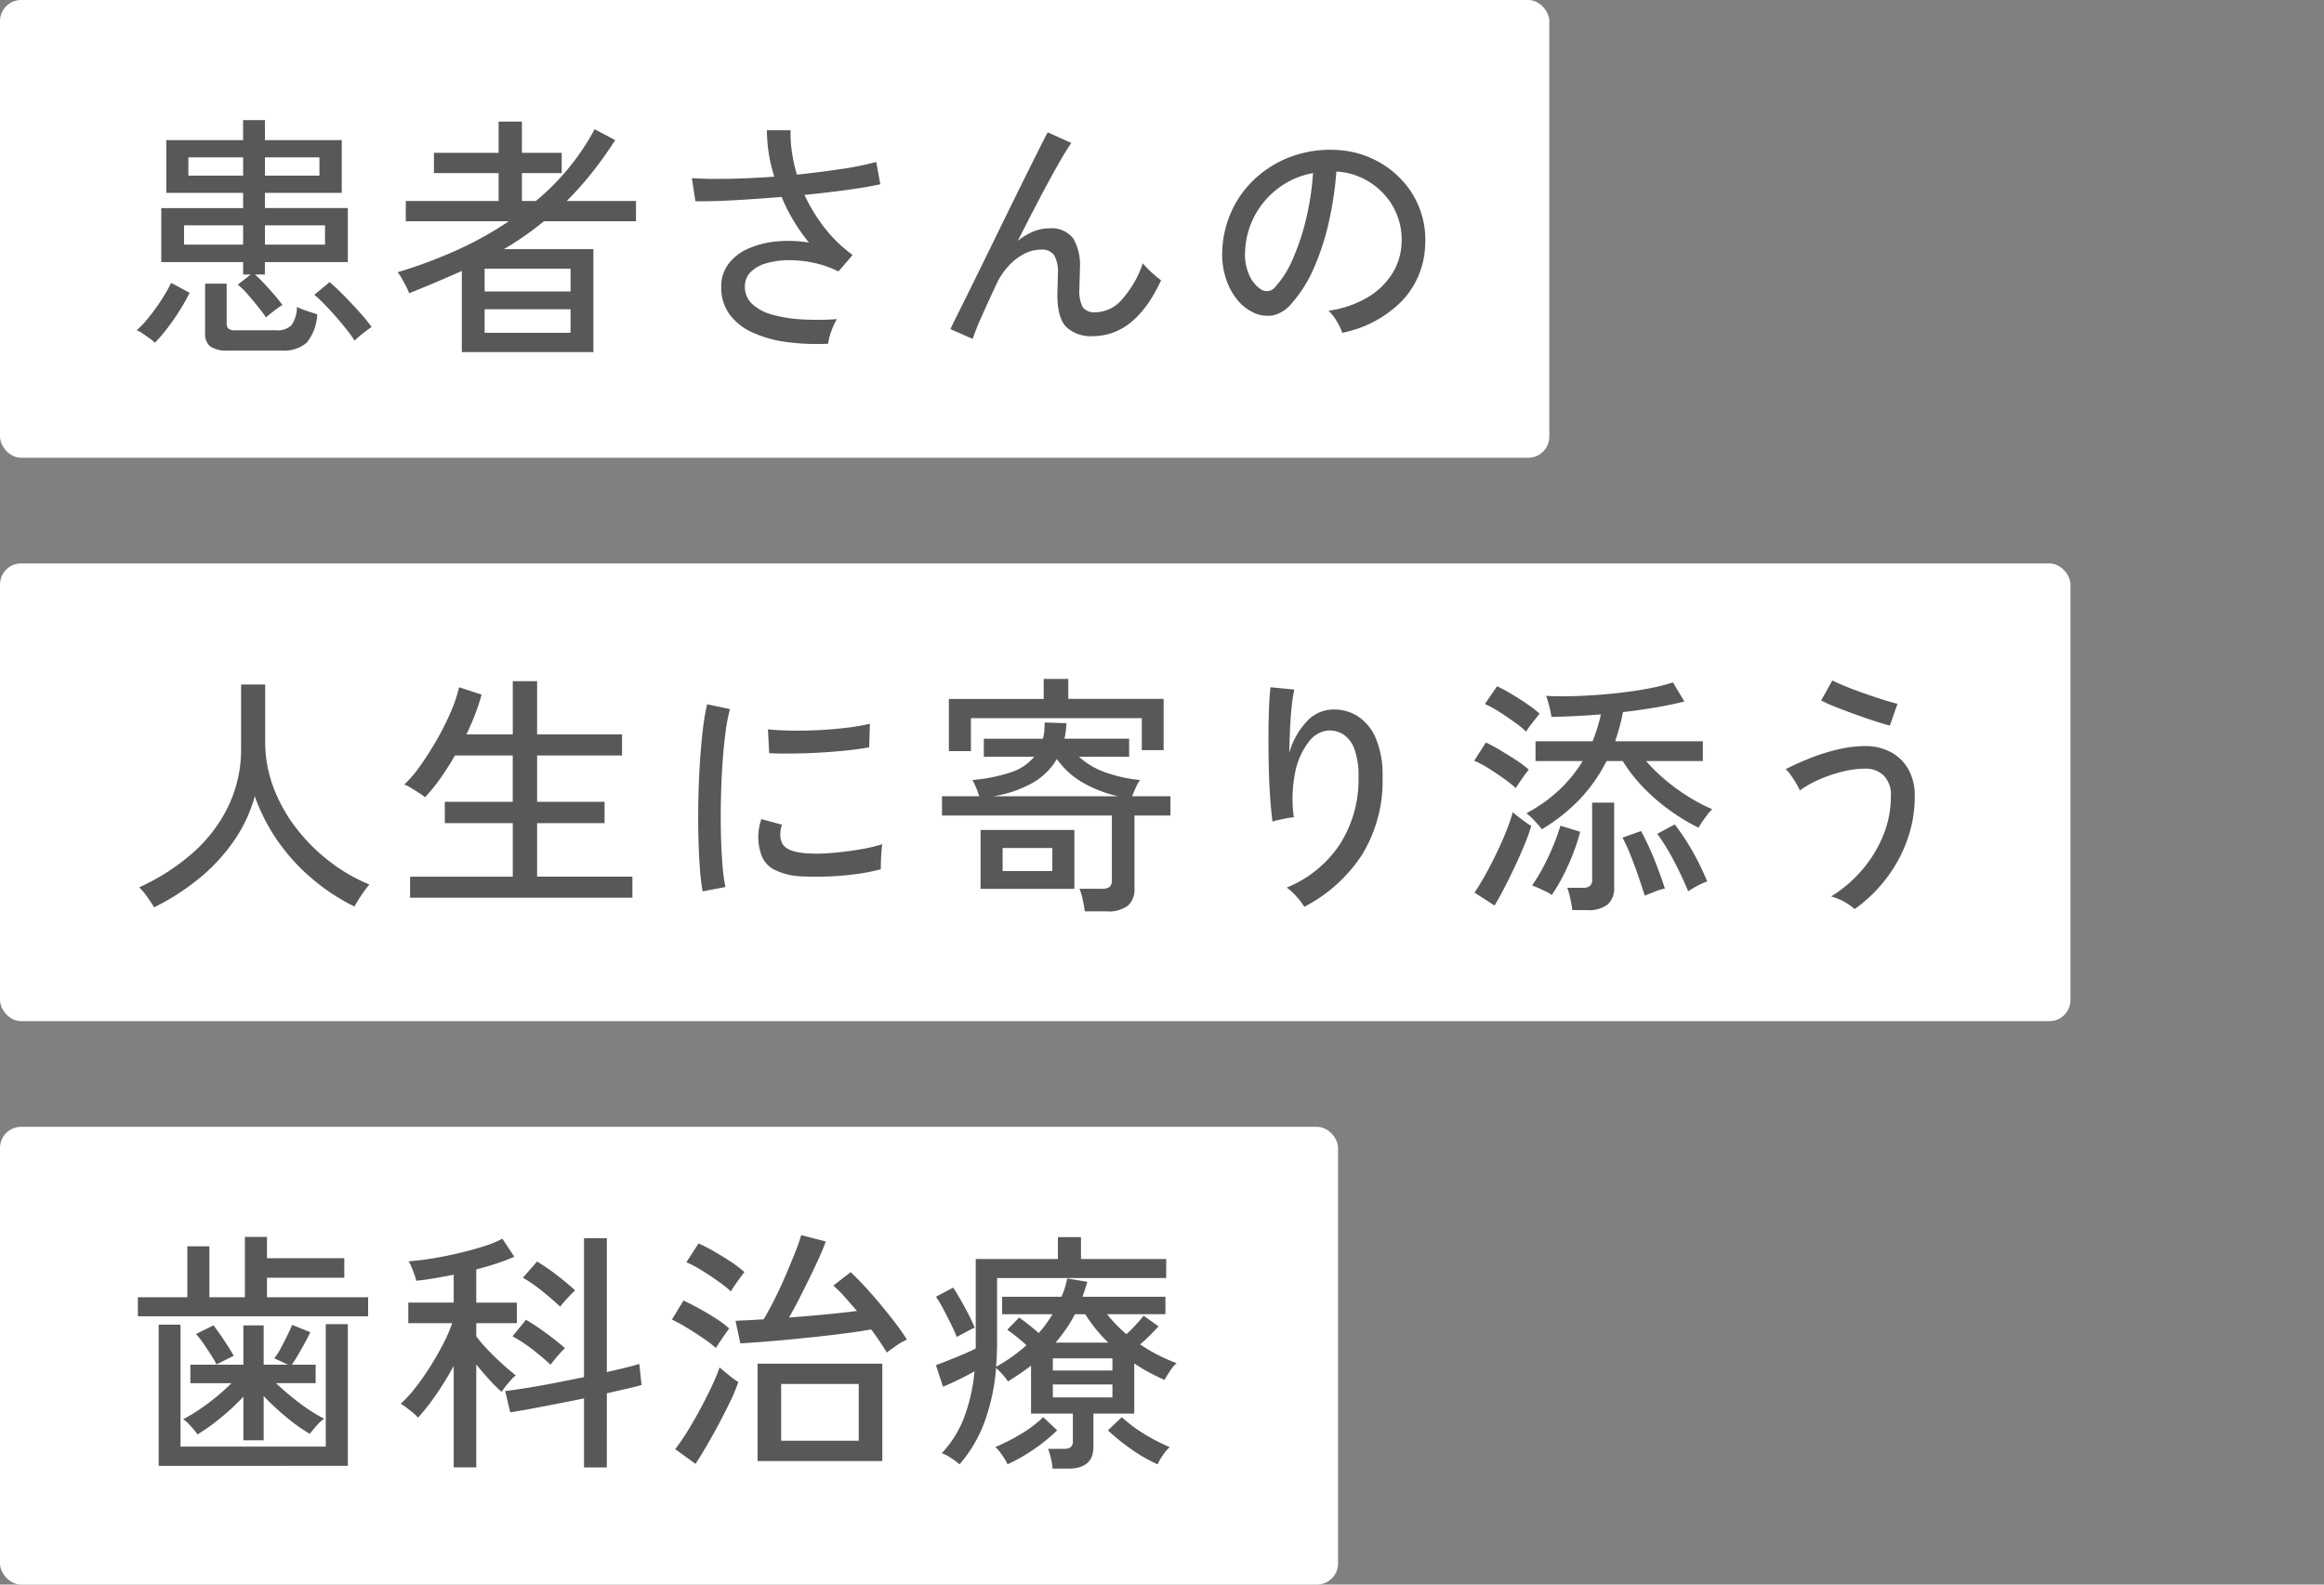 <svg xmlns="http://www.w3.org/2000/svg" width="330" height="225" viewBox="0 0 330 225"><rect x="0" y="0" width="330" height="225" fill="#808080" stroke="none"/><defs><style>      .cls-1 {        fill: #fff;      }      .cls-2 {        fill: #595757;        fill-rule: evenodd;      }    </style></defs><g id="pc-mv-catch.svg"><g id="svg"><rect id="&#x30AD;&#x30E3;&#x30C3;&#x30C1;&#x30B3;&#x30D4;&#x30FC;&#x80CC;&#x666F;-3" class="cls-1" y="160" width="190" height="65" rx="3" ry="3"></rect><rect id="&#x30AD;&#x30E3;&#x30C3;&#x30C1;&#x30B3;&#x30D4;&#x30FC;&#x80CC;&#x666F;-2" class="cls-1" y="80" width="294" height="65" rx="3" ry="3"></rect><rect id="&#x30AD;&#x30E3;&#x30C3;&#x30C1;&#x30B3;&#x30D4;&#x30FC;&#x80CC;&#x666F;-1" class="cls-1" width="220" height="65" rx="3" ry="3"></rect><path id="&#x60A3;&#x8005;&#x3055;&#x3093;&#x306E;_&#x4EBA;&#x751F;&#x306B;&#x5BC4;&#x308A;&#x6DFB;&#x3046;_&#x6B6F;&#x79D1;&#x6CBB;&#x7642;" data-name="&#x60A3;&#x8005;&#x3055;&#x3093;&#x306E; &#x4EBA;&#x751F;&#x306B;&#x5BC4;&#x308A;&#x6DFB;&#x3046; &#x6B6F;&#x79D1;&#x6CBB;&#x7642;" class="cls-2" d="M38.466,44.486q0.45-.359.918-0.7A8.484,8.484,0,0,1,40.1,43.3q-0.684-.936-1.818-2.2t-2.07-2.124h1.4V37.214H49.392V29.546H37.62v-2.16H48.528V19.9H37.62V17.054h-3.1V19.9H23.616v7.488H34.524v2.16H22.9v7.668H34.524v1.764H35.6l-1.836,1.44a10.168,10.168,0,0,1,1.386,1.35q0.774,0.883,1.494,1.782t1.116,1.512Q38.015,44.846,38.466,44.486ZM40,49.778a4.954,4.954,0,0,0,3.528-1.1,6.716,6.716,0,0,0,1.512-4.05q-0.576-.18-1.476-0.486a11.568,11.568,0,0,1-1.4-.558,4.564,4.564,0,0,1-.774,2.592,2.833,2.833,0,0,1-2.214.72H33.444a1.539,1.539,0,0,1-1.008-.234,0.962,0.962,0,0,1-.252-0.738V40.274h-3.06v7.02a2.275,2.275,0,0,0,.738,1.908,4.228,4.228,0,0,0,2.538.576H40ZM23.76,46.61q0.936-1.223,1.782-2.574a26.286,26.286,0,0,0,1.386-2.466l-2.628-1.4a22.744,22.744,0,0,1-1.278,2.25A29.217,29.217,0,0,1,21.258,44.9a15.309,15.309,0,0,1-1.854,2,2.821,2.821,0,0,1,.792.414q0.5,0.342,1.026.72a6.746,6.746,0,0,1,.774.63A20.871,20.871,0,0,0,23.76,46.61Zm27.27,1.134q0.45-.378.954-0.756t0.792-.558a26.457,26.457,0,0,0-1.728-2.106q-1.08-1.206-2.232-2.376T46.8,40.058l-2.16,1.8a24.365,24.365,0,0,1,2.07,2.016q1.134,1.224,2.142,2.466a23.362,23.362,0,0,1,1.512,2.034A5.9,5.9,0,0,1,51.03,47.744ZM37.62,31.994h8.532V34.73H37.62V31.994Zm-11.484,0h8.388V34.73H26.136V31.994Zm0.612-9.648h7.776v2.592H26.748V22.346Zm10.872,0h7.74v2.592H37.62V22.346ZM84.26,49.994V35.378H71.552a44.374,44.374,0,0,0,5.688-3.96H90.308v-2.88H80.48a47.982,47.982,0,0,0,3.528-3.96,55.67,55.67,0,0,0,3.348-4.68L84.44,18.35a34.207,34.207,0,0,1-8.352,10.188h-1.98v-3.96H79.76V21.7H74.108V17.27H70.8V21.7h-9.18v2.88H70.8v3.96H57.62v2.88H72.236a48.769,48.769,0,0,1-7.362,4.1,67.492,67.492,0,0,1-8.406,3.132,6.048,6.048,0,0,1,.558.846q0.342,0.594.648,1.188a6.055,6.055,0,0,1,.414.954q1.979-.791,3.852-1.584t3.636-1.584v11.52H84.26ZM68.816,43.91h12.2v3.348h-12.2V43.91Zm0-5.76h12.2v3.24h-12.2V38.15Zm49.214,8.928a8.756,8.756,0,0,1,.81-1.764,38.5,38.5,0,0,1-4.986.036,19.467,19.467,0,0,1-4.176-.666,6.81,6.81,0,0,1-2.862-1.512,3.258,3.258,0,0,1-1.044-2.466,2.832,2.832,0,0,1,.828-2.088,5.15,5.15,0,0,1,2.232-1.242,11.582,11.582,0,0,1,3.15-.432,16.194,16.194,0,0,1,3.582.378,14.738,14.738,0,0,1,3.492,1.224l2.016-2.34a19.835,19.835,0,0,1-3.978-3.852,24.091,24.091,0,0,1-2.862-4.68q3.276-.324,6.138-0.72T125,26.162l-0.576-3.168a39.085,39.085,0,0,1-4.752.972q-3.024.468-6.516,0.828a23.051,23.051,0,0,1-.7-3.168,18.459,18.459,0,0,1-.2-3.132H108.9a22.052,22.052,0,0,0,1.044,6.588q-3.384.252-6.48,0.306t-5.22-.09l0.5,3.276q2.3,0.036,5.562-.144t6.678-.468a25.544,25.544,0,0,0,3.888,6.48,17.893,17.893,0,0,0-4.77-.144,12.646,12.646,0,0,0-3.978,1.062,6.936,6.936,0,0,0-2.718,2.16,5.241,5.241,0,0,0-.99,3.186,6.438,6.438,0,0,0,1.224,4A8.4,8.4,0,0,0,107,47.276a17.366,17.366,0,0,0,4.86,1.314,32.1,32.1,0,0,0,5.724.216A8.374,8.374,0,0,1,118.03,47.078Zm21.386-2.2q0.9-2.016,2.124-4.644a9.839,9.839,0,0,1,1.6-2.394,8.148,8.148,0,0,1,2.2-1.746,5.22,5.22,0,0,1,2.5-.648,2.081,2.081,0,0,1,1.836.774,4.728,4.728,0,0,1,.54,2.61q0,0.4-.018,1.008t-0.036,1.188q-0.018.576-.018,0.864,0,3.24,1.26,4.536a5.047,5.047,0,0,0,3.78,1.3q6.012,0,9.684-7.92a17.052,17.052,0,0,1-1.314-1.1,12.758,12.758,0,0,1-1.278-1.314,14.837,14.837,0,0,1-2.9,5.058,5.069,5.069,0,0,1-3.726,1.89,2.186,2.186,0,0,1-1.89-.684,5.1,5.1,0,0,1-.486-2.7q0-.575.036-1.476t0.036-1.44a7.431,7.431,0,0,0-.972-4.212,3.867,3.867,0,0,0-3.42-1.4,5.823,5.823,0,0,0-2.268.468,9.228,9.228,0,0,0-2.16,1.3q1.476-2.916,2.934-5.706t2.682-4.95q1.224-2.16,1.98-3.24l-3.348-1.512q-0.468.864-1.332,2.592t-2,4.014q-1.134,2.287-2.394,4.86l-2.52,5.148q-1.26,2.574-2.376,4.842t-1.962,3.96q-0.846,1.693-1.242,2.52l3.168,1.4A34.527,34.527,0,0,1,139.416,44.882Zm59.6-2.088a12.02,12.02,0,0,0,3.348-7.92,12.411,12.411,0,0,0-3.528-9.54,13.386,13.386,0,0,0-4.068-2.844,13.59,13.59,0,0,0-4.9-1.188,16.062,16.062,0,0,0-6.156.81,15.425,15.425,0,0,0-5.112,2.916,14.435,14.435,0,0,0-3.546,4.59,14.963,14.963,0,0,0-1.494,5.832,11.23,11.23,0,0,0,.468,3.96,9.266,9.266,0,0,0,1.656,3.15,6.371,6.371,0,0,0,2.448,1.89,4.612,4.612,0,0,0,2.682.324,4.841,4.841,0,0,0,2.538-1.62,18.725,18.725,0,0,0,3.222-5.112,35.384,35.384,0,0,0,2.142-6.624,48.636,48.636,0,0,0,1.044-7.056,9.71,9.71,0,0,1,3.654.918,10.007,10.007,0,0,1,3.006,2.178,9.515,9.515,0,0,1,2.592,7.164,8.7,8.7,0,0,1-1.35,4.284,10.35,10.35,0,0,1-3.51,3.348,15.049,15.049,0,0,1-5.508,1.872,6.288,6.288,0,0,1,1.17,1.494,7.1,7.1,0,0,1,.774,1.638A16.384,16.384,0,0,0,199.016,42.794ZM177.38,39.032a7.092,7.092,0,0,1-.576-3.438,11.641,11.641,0,0,1,1.4-5.04,11.963,11.963,0,0,1,3.384-3.888,11.5,11.5,0,0,1,4.86-2.088,38.663,38.663,0,0,1-.972,6.444,32.993,32.993,0,0,1-1.89,5.724,14.12,14.12,0,0,1-2.538,4.032,1.516,1.516,0,0,1-1.044.558,1.6,1.6,0,0,1-.936-0.234A4.612,4.612,0,0,1,177.38,39.032ZM28.188,124.8a26.093,26.093,0,0,0,4.95-5.292,20.888,20.888,0,0,0,3.042-6.444,26.481,26.481,0,0,0,3.312,6.426,27.92,27.92,0,0,0,4.86,5.31,29.455,29.455,0,0,0,5.976,3.924q0.216-.4.594-1.008t0.81-1.206q0.432-.594.72-0.918a24.238,24.238,0,0,1-5.562-3.2,26,26,0,0,1-4.734-4.68,22.254,22.254,0,0,1-3.294-5.814,18.305,18.305,0,0,1-1.206-6.606v-8.1h-3.42v9.036a18.735,18.735,0,0,1-1.818,8.262,20.993,20.993,0,0,1-5.076,6.642,30.549,30.549,0,0,1-7.578,4.86,9.135,9.135,0,0,1,1.134,1.35q0.629,0.882.99,1.494A33.5,33.5,0,0,0,28.188,124.8ZM89.8,127.466v-2.988H76.268v-7.6h9.576v-3.024H76.268V107.27h12.06v-2.988H76.268v-7.56H72.812v7.56H66.224q0.72-1.474,1.26-2.9t0.9-2.754l-3.2-1.044a19.36,19.36,0,0,1-1.152,3.456,38.079,38.079,0,0,1-1.98,3.96,43.822,43.822,0,0,1-2.358,3.708,17.931,17.931,0,0,1-2.286,2.7,4.554,4.554,0,0,1,.954.468q0.594,0.361,1.17.738a8.883,8.883,0,0,1,.828.594,26.33,26.33,0,0,0,2.142-2.646A37.664,37.664,0,0,0,64.6,107.27h8.208v6.588H63.164v3.024h9.648v7.6H58.232v2.988H89.8Zm13.2-1.512a27.615,27.615,0,0,1-.414-3.168q-0.162-1.944-.216-4.338t0-4.968q0.054-2.573.216-5t0.432-4.464a25.237,25.237,0,0,1,.63-3.33l-3.24-.684a32.332,32.332,0,0,0-.612,3.654q-0.252,2.144-.414,4.662t-0.216,5.148q-0.054,2.629,0,5.094t0.2,4.536a32.993,32.993,0,0,0,.4,3.474Zm14.382-1.494q1.89-.054,3.888-0.306a29.664,29.664,0,0,0,3.8-.72c0-.263.006-0.63,0.018-1.1s0.036-.936.072-1.4a9.625,9.625,0,0,1,.126-1.062,24.825,24.825,0,0,1-3.276.756q-1.908.324-3.888,0.486a24.469,24.469,0,0,1-3.6.054q-2.88-.216-3.456-1.44a2.747,2.747,0,0,1-.27-1.17,4.446,4.446,0,0,1,.234-1.458l-2.916-.792a7.515,7.515,0,0,0-.108,4.752,3.757,3.757,0,0,0,1.944,2.43,9.584,9.584,0,0,0,3.96.954Q115.492,124.516,117.382,124.46ZM112.4,107q1.836-.016,3.852-0.126t3.888-.306q1.872-.2,3.276-0.45l0.108-3.348a28.579,28.579,0,0,1-3.24.558q-1.908.236-4,.342t-4,.072q-1.908-.035-3.24-0.18l0.18,3.384Q110.56,107.02,112.4,107Zm44.768,22.41a4.6,4.6,0,0,0,2.97-.792,3.093,3.093,0,0,0,.954-2.52V115.8H166.2v-2.736h-5.436q0.18-.5.522-1.242a5.878,5.878,0,0,1,.594-1.062,20.642,20.642,0,0,1-4.95-1.1,10.9,10.9,0,0,1-3.726-2.214h7.128v-2.556h-9.18q0.108-.5.18-1.062t0.108-1.134l-3.1-.108c0,0.409-.018.81-0.054,1.206a5.945,5.945,0,0,1-.2,1.1H139.7v2.556h7.164a7.226,7.226,0,0,1-3.366,2.232,24.073,24.073,0,0,1-5.418,1.08,9.471,9.471,0,0,1,.522,1.08,11.016,11.016,0,0,1,.45,1.224h-5.292V115.8h24.12v9.18a1.186,1.186,0,0,1-.324.954,1.7,1.7,0,0,1-1.08.27h-3.2a7.578,7.578,0,0,1,.468,1.548q0.216,1.008.288,1.656h3.132Zm-19.3-22.752v-4.68h24.264v4.536h3.1V99.242H151.692V96.4H148.2v2.844H134.736v7.416h3.132Zm14.688,19.548v-8.352h-13.32v8.352h13.32ZM146.67,111.14a9.333,9.333,0,0,0,3.4-3.366,11.512,11.512,0,0,0,3.744,3.384,17.859,17.859,0,0,0,5,1.908H141.036A16.8,16.8,0,0,0,146.67,111.14Zm-4.3,9.27h7.056v3.276h-7.056V120.41Zm51.014,0.99a20.076,20.076,0,0,0,2.934-11.106,13.355,13.355,0,0,0-.972-5.49,6.871,6.871,0,0,0-2.628-3.15,6.263,6.263,0,0,0-3.672-.9,5.111,5.111,0,0,0-3.6,1.818,10.648,10.648,0,0,0-2.376,4.338q0.036-1.582.108-3.312t0.234-3.24a21.474,21.474,0,0,1,.378-2.448l-3.384-.324q-0.144,1.224-.216,3.132t-0.072,4.122q0,2.214.054,4.428t0.2,4.158q0.144,1.944.324,3.24a5.166,5.166,0,0,1,.828-0.234q0.576-.124,1.224-0.252a5.708,5.708,0,0,1,.972-0.126,18.961,18.961,0,0,1,.2-6.426,10.276,10.276,0,0,1,1.89-4.248,3.916,3.916,0,0,1,2.628-1.638,3.656,3.656,0,0,1,2.232.486,4.118,4.118,0,0,1,1.62,2.052,10.641,10.641,0,0,1,.612,4.014,17.015,17.015,0,0,1-2.682,9.648,16.516,16.516,0,0,1-7.506,6.084,9.153,9.153,0,0,1,1.368,1.26,8.83,8.83,0,0,1,1.116,1.476A21.605,21.605,0,0,0,193.382,121.4Zm30.908-7.884a22.6,22.6,0,0,0,3.834-5.454h2.3a21.7,21.7,0,0,0,2.88,3.708,27.51,27.51,0,0,0,3.726,3.24,28.278,28.278,0,0,0,4.158,2.52q0.216-.395.576-0.918c0.24-.347.486-0.684,0.738-1.008a5.033,5.033,0,0,1,.63-0.7,24.658,24.658,0,0,1-3.42-1.8,27.815,27.815,0,0,1-3.276-2.394,24.463,24.463,0,0,1-2.7-2.646H241.8v-2.808H229.348q0.324-.972.612-2t0.5-2.142q2.448-.287,4.68-0.666t4.032-.846l-1.62-2.7a29.118,29.118,0,0,1-3.87.936q-2.214.4-4.7,0.648t-4.932.342q-2.448.09-4.5-.018a14.214,14.214,0,0,1,.432,1.458,14.477,14.477,0,0,1,.324,1.53q1.692-.034,3.474-0.126t3.546-.234a24.155,24.155,0,0,1-1.188,3.816h-8.1v2.808h6.7a19.784,19.784,0,0,1-3.294,4.068,21.567,21.567,0,0,1-4.7,3.348,8.228,8.228,0,0,1,1.17,1.08q0.666,0.721,1.026,1.188A25.389,25.389,0,0,0,224.29,113.516Zm1.1,15.714a4.39,4.39,0,0,0,2.88-.792,3.077,3.077,0,0,0,.936-2.484V113.966h-3.132v10.908a1.127,1.127,0,0,1-.324.936,1.7,1.7,0,0,1-1.044.252h-2.16a10.159,10.159,0,0,1,.432,1.53,16.556,16.556,0,0,1,.288,1.638h2.124Zm-11.772-3.168q0.756-1.475,1.512-3.078t1.368-3.1a26.445,26.445,0,0,0,.936-2.61,8.755,8.755,0,0,1-.828-0.54q-0.5-.359-1.008-0.756t-0.792-.648a25.48,25.48,0,0,1-.936,2.718q-0.612,1.531-1.386,3.132t-1.584,3.06q-0.81,1.458-1.53,2.5l2.844,1.836Q212.86,127.538,213.616,126.062Zm9.09-3.276a29.437,29.437,0,0,0,1.674-4.68l-2.808-.864a29.885,29.885,0,0,1-1.026,2.862q-0.63,1.532-1.4,2.988a25.711,25.711,0,0,1-1.6,2.646,7.944,7.944,0,0,1,.918.36c0.372,0.169.738,0.342,1.1,0.522a6.319,6.319,0,0,1,.792.45A27.308,27.308,0,0,0,222.706,122.786Zm18.36,2.97a7.64,7.64,0,0,1,1.35-.594,39.348,39.348,0,0,0-1.962-4.068,32.822,32.822,0,0,0-2.646-4.032l-2.484,1.332a30.88,30.88,0,0,1,2.412,3.942q1.152,2.214,1.98,4.23A12.742,12.742,0,0,1,241.066,125.756Zm-6.084.846a7.081,7.081,0,0,1,1.422-.432q-0.576-1.8-1.422-3.942A40.84,40.84,0,0,0,233.02,118l-2.628.936a25.84,25.84,0,0,1,1.188,2.61q0.576,1.458,1.08,2.934t0.9,2.7Q234.064,126.962,234.982,126.6Zm-19.242-15.48q0.36-.54.756-1.08t0.576-.756a14.7,14.7,0,0,0-1.836-1.386q-1.08-.7-2.2-1.368a22.494,22.494,0,0,0-2.052-1.1l-1.656,2.592a12.892,12.892,0,0,1,2.016,1.062q1.116,0.7,2.178,1.458a16.406,16.406,0,0,1,1.71,1.368C215.332,111.747,215.5,111.482,215.74,111.122Zm1.494-8.028q0.378-.5.792-1.026c0.276-.347.474-0.594,0.594-0.738a18.276,18.276,0,0,0-1.782-1.368q-1.1-.756-2.25-1.44a22.242,22.242,0,0,0-2.016-1.08l-1.728,2.52a15.948,15.948,0,0,1,2.016,1.1q1.116,0.7,2.16,1.458a17.3,17.3,0,0,1,1.692,1.368A5.857,5.857,0,0,1,217.234,103.094Zm50.492,21.8a20.227,20.227,0,0,0,3.042-5.49,18.15,18.15,0,0,0,1.116-6.336,7.528,7.528,0,0,0-.936-3.888,6.257,6.257,0,0,0-2.52-2.412,7.588,7.588,0,0,0-3.564-.828,16.942,16.942,0,0,0-3.942.486A28.189,28.189,0,0,0,257,107.666q-1.89.756-3.438,1.548a5.467,5.467,0,0,1,.738.864q0.414,0.577.774,1.188a7.891,7.891,0,0,1,.5.972,14.2,14.2,0,0,1,2.7-1.53,20.321,20.321,0,0,1,3.312-1.134,13.522,13.522,0,0,1,3.276-.432,3.7,3.7,0,0,1,2.592.954,3.839,3.839,0,0,1,1.044,2.97,14.576,14.576,0,0,1-1.134,5.67,17.759,17.759,0,0,1-3.06,4.914,18.337,18.337,0,0,1-4.3,3.636,8.332,8.332,0,0,1,3.348,1.8A20.623,20.623,0,0,0,267.726,124.892Zm1.71-24.966q-0.792-.18-2.106-0.594t-2.736-.918q-1.422-.5-2.61-0.99t-1.8-.81L258.6,99.458a18.637,18.637,0,0,0,2.034.918q1.314,0.523,2.808,1.062t2.826,0.972q1.332,0.432,2.088.612ZM49.392,208.142V188.018H46.26v17.388H25.632V188.09h-3.1v20.052H49.392Zm2.88-21.24v-2.7H37.908V181.43h10.98v-2.772H37.908v-3.024H34.776V184.2h-5.04v-7.236H26.6V184.2h-7.02v2.7H52.272Zm-14.832,17.6v-6.264a37.262,37.262,0,0,0,3.24,3.006,24.914,24.914,0,0,0,3.312,2.358q0.288-.394.936-1.134a5.452,5.452,0,0,1,1.116-1.026,18.15,18.15,0,0,1-2.268-1.332q-1.224-.827-2.412-1.8t-2.16-1.908H44.82v-2.628H41.436q0.432-.61.918-1.44t0.954-1.692q0.467-.864.756-1.476l-2.592-1.044q-0.216.577-.666,1.494t-0.936,1.818a9.725,9.725,0,0,1-.918,1.44l1.944,0.9H37.44V188.2H34.56v5.58H27.036v2.628h5.832q-0.972.972-2.16,1.944t-2.412,1.8a20.453,20.453,0,0,1-2.3,1.368,3.278,3.278,0,0,1,.72.594q0.4,0.414.774,0.846a6.106,6.106,0,0,1,.558.72,29.158,29.158,0,0,0,3.312-2.376,31.853,31.853,0,0,0,3.2-2.988v6.192h2.88Zm-4.248-11.988q-0.324-.575-0.828-1.368t-1.062-1.6q-0.559-.81-0.99-1.35l-2.484,1.224a11.871,11.871,0,0,1,1.062,1.35q0.558,0.81,1.062,1.6t0.792,1.368Zm34.436,15.84V193.742q0.9,1.118,1.89,2.2a19.96,19.96,0,0,0,1.71,1.692c0.12-.191.306-0.45,0.558-0.774s0.516-.635.792-0.936a4.923,4.923,0,0,1,.666-0.63q-0.792-.61-1.89-1.6t-2.124-2.07a19.379,19.379,0,0,1-1.6-1.872v-1.872h5.76v-2.916h-5.76v-4.716q1.547-.394,2.952-0.864a26.1,26.1,0,0,0,2.448-.936l-1.692-2.556A15.4,15.4,0,0,1,68.582,177q-1.71.54-3.654,0.99t-3.78.738q-1.836.29-3.132,0.36a4.538,4.538,0,0,1,.414.81q0.234,0.559.432,1.116a4.539,4.539,0,0,1,.234.846q1.152-.108,2.52-0.342T64.424,181v3.96H57.98v2.916h6.228a20.9,20.9,0,0,1-1.314,3.024q-0.846,1.62-1.854,3.222a33.813,33.813,0,0,1-2.088,2.97,17.441,17.441,0,0,1-2.052,2.232,7.909,7.909,0,0,1,.828.558q0.5,0.378.972,0.774a4.142,4.142,0,0,1,.648.648,28.254,28.254,0,0,0,2.538-3.222,44.231,44.231,0,0,0,2.538-4.122v14.4h3.2Zm18.54,0V197.846q1.512-.358,2.808-0.648t2.124-.54l-0.324-2.988q-0.684.216-1.908,0.522t-2.7.63V175.814h-3.24v19.728q-2.088.432-4.23,0.846t-3.96.7q-1.818.289-3.006,0.432l0.72,3.024q1.188-.178,2.9-0.5t3.672-.7q1.962-.378,3.906-0.774v9.792h3.24ZM80.12,184.832q0.4-.449.846-0.918c0.3-.311.534-0.54,0.7-0.684q-1.045-.972-2.538-2.124a31.518,31.518,0,0,0-2.862-1.98l-2.016,2.3a22.01,22.01,0,0,1,2.772,1.926q1.4,1.134,2.52,2.178Q79.724,185.284,80.12,184.832Zm-1.35,8.19q0.378-.466.792-0.918a8.422,8.422,0,0,1,.666-0.666q-1.08-.972-2.628-2.106a33.027,33.027,0,0,0-2.916-1.926l-1.908,2.34a20.751,20.751,0,0,1,2.844,1.872q1.439,1.116,2.556,2.16Q78.392,193.491,78.77,193.022Zm46.514,14.436V193.634H107.572v13.824h17.712Zm2.016-16.4a8.419,8.419,0,0,1,1.476-.846,26.98,26.98,0,0,0-1.6-2.3q-0.99-1.3-2.124-2.664t-2.25-2.574q-1.116-1.2-2.016-2.034l-2.448,1.908a16.875,16.875,0,0,1,1.6,1.6q0.846,0.956,1.746,2-1.98.254-4.536,0.5t-5.112.432q0.684-1.188,1.44-2.664t1.494-2.988q0.738-1.512,1.35-2.862t0.936-2.286l-3.492-.9a23.217,23.217,0,0,1-.846,2.43q-0.594,1.5-1.332,3.222t-1.566,3.384q-0.828,1.657-1.584,2.916-1.152.074-2.178,0.126t-1.818.09l0.684,3.2q1.3-.071,3.15-0.216t3.942-.342q2.088-.2,4.212-0.432t4.014-.486q1.89-.251,3.258-0.5,0.684,0.9,1.242,1.746t0.99,1.53Q126.436,191.656,127.3,191.06Zm-16.38,5.454h11.016v8.064H110.92v-8.064Zm-10.6,8.82q0.882-1.512,1.782-3.2t1.638-3.24a22.213,22.213,0,0,0,1.1-2.664,7.713,7.713,0,0,1-.828-0.558q-0.5-.378-1.008-0.81c-0.336-.288-0.612-0.515-0.828-0.684a27.469,27.469,0,0,1-1.134,2.718q-0.738,1.566-1.638,3.24t-1.818,3.15a27.79,27.79,0,0,1-1.71,2.484l2.88,2.088Q99.435,206.846,100.318,205.334Zm4-22.806q0.378-.556.792-1.116c0.276-.371.474-0.63,0.594-0.774a14.4,14.4,0,0,0-1.872-1.44q-1.188-.791-2.448-1.512a21.637,21.637,0,0,0-2.2-1.116l-1.728,2.664a14.319,14.319,0,0,1,2.124,1.116q1.224,0.756,2.394,1.584a17.418,17.418,0,0,1,1.818,1.44A8.581,8.581,0,0,1,104.314,182.528Zm-2.106,8.01q0.36-.54.738-1.08c0.252-.36.45-0.635,0.594-0.828a14.772,14.772,0,0,0-1.908-1.422q-1.152-.736-2.358-1.4T97.06,184.67l-1.656,2.7a22.2,22.2,0,0,1,2.088,1.134q1.223,0.738,2.376,1.53a19.313,19.313,0,0,1,1.8,1.368Q101.848,191.078,102.208,190.538Zm49.484,18q3.564,0,3.564-3.1v-4.716h5.8V193.6a22.724,22.724,0,0,0,2.088,1.26q1.08,0.577,2.2,1.08,0.288-.5.81-1.3a4.31,4.31,0,0,1,.918-1.08,23.99,23.99,0,0,1-5.184-2.664q0.72-.61,1.4-1.3t1.224-1.26l-2.124-1.512a23.218,23.218,0,0,1-2.448,2.628q-0.756-.648-1.44-1.35a17.118,17.118,0,0,1-1.3-1.494h8.28V184.13H153.708c0.12-.335.24-0.684,0.36-1.044s0.228-.72.324-1.08l-2.844-.468c-0.1.457-.21,0.9-0.342,1.332a9.368,9.368,0,0,1-.486,1.26H142.3v2.484h7.164q-0.432.685-.918,1.368a12,12,0,0,1-1.062,1.3q-0.648-.574-1.4-1.17t-1.368-1.026l-1.692,1.728q0.684,0.469,1.368,1.026t1.368,1.17a23.422,23.422,0,0,1-4.32,3.06q0.072-.864.108-1.782t0.036-1.818v-9h24.012v-2.7h-12.1v-3.1h-3.276v3.1H138.552v12.708q-0.684.362-1.746,0.81t-2.106.864q-1.044.416-1.8,0.7l1.008,3.06q0.936-.395,2.2-1.008t2.268-1.188a25.226,25.226,0,0,1-1.458,6.516,15.464,15.464,0,0,1-3.186,5.112,6.05,6.05,0,0,1,1.332.7,10.139,10.139,0,0,1,1.188.882,19.273,19.273,0,0,0,3.546-6.012,28.8,28.8,0,0,0,1.638-7.668,8.749,8.749,0,0,1,.936.936,8.64,8.64,0,0,1,.756.972q0.864-.54,1.692-1.1t1.584-1.134v6.8h5.94v3.852a1.105,1.105,0,0,1-.306.918,1.716,1.716,0,0,1-1.026.234h-2.2a8.391,8.391,0,0,1,.414,1.35,8.822,8.822,0,0,1,.234,1.458h2.232Zm13.41-1.872a5.8,5.8,0,0,1,.99-1.188,24.39,24.39,0,0,1-3.6-1.854,19.4,19.4,0,0,1-3.2-2.394l-1.98,1.872a29.776,29.776,0,0,0,3.276,2.646,21.94,21.94,0,0,0,3.78,2.178A8.2,8.2,0,0,1,165.1,206.666Zm-18.288-.882a25.067,25.067,0,0,0,3.294-2.682l-1.98-1.872a17.149,17.149,0,0,1-3.2,2.412,28.411,28.411,0,0,1-3.6,1.836,3.462,3.462,0,0,1,.648.7q0.36,0.486.666,0.972a4.644,4.644,0,0,1,.414.774A24.285,24.285,0,0,0,146.814,205.784Zm-10.188-16.362c0.324-.167.654-0.342,0.99-0.522a7.085,7.085,0,0,1,.792-0.378q-0.36-.864-0.918-1.944t-1.134-2.088q-0.576-1.007-1.008-1.656l-2.448,1.3a16.837,16.837,0,0,1,1.062,1.782q0.558,1.064,1.08,2.124t0.81,1.818Q136.14,189.676,136.626,189.422Zm14.742-.7a19.06,19.06,0,0,0,1.26-2.106H154.1a21.627,21.627,0,0,0,3.276,4.032h-7.488Q150.684,189.712,151.368,188.72Zm-1.872,7.866h8.46v1.836H149.5v-1.836Zm0-3.708h8.46v1.728H149.5v-1.728Z"></path></g></g></svg>
